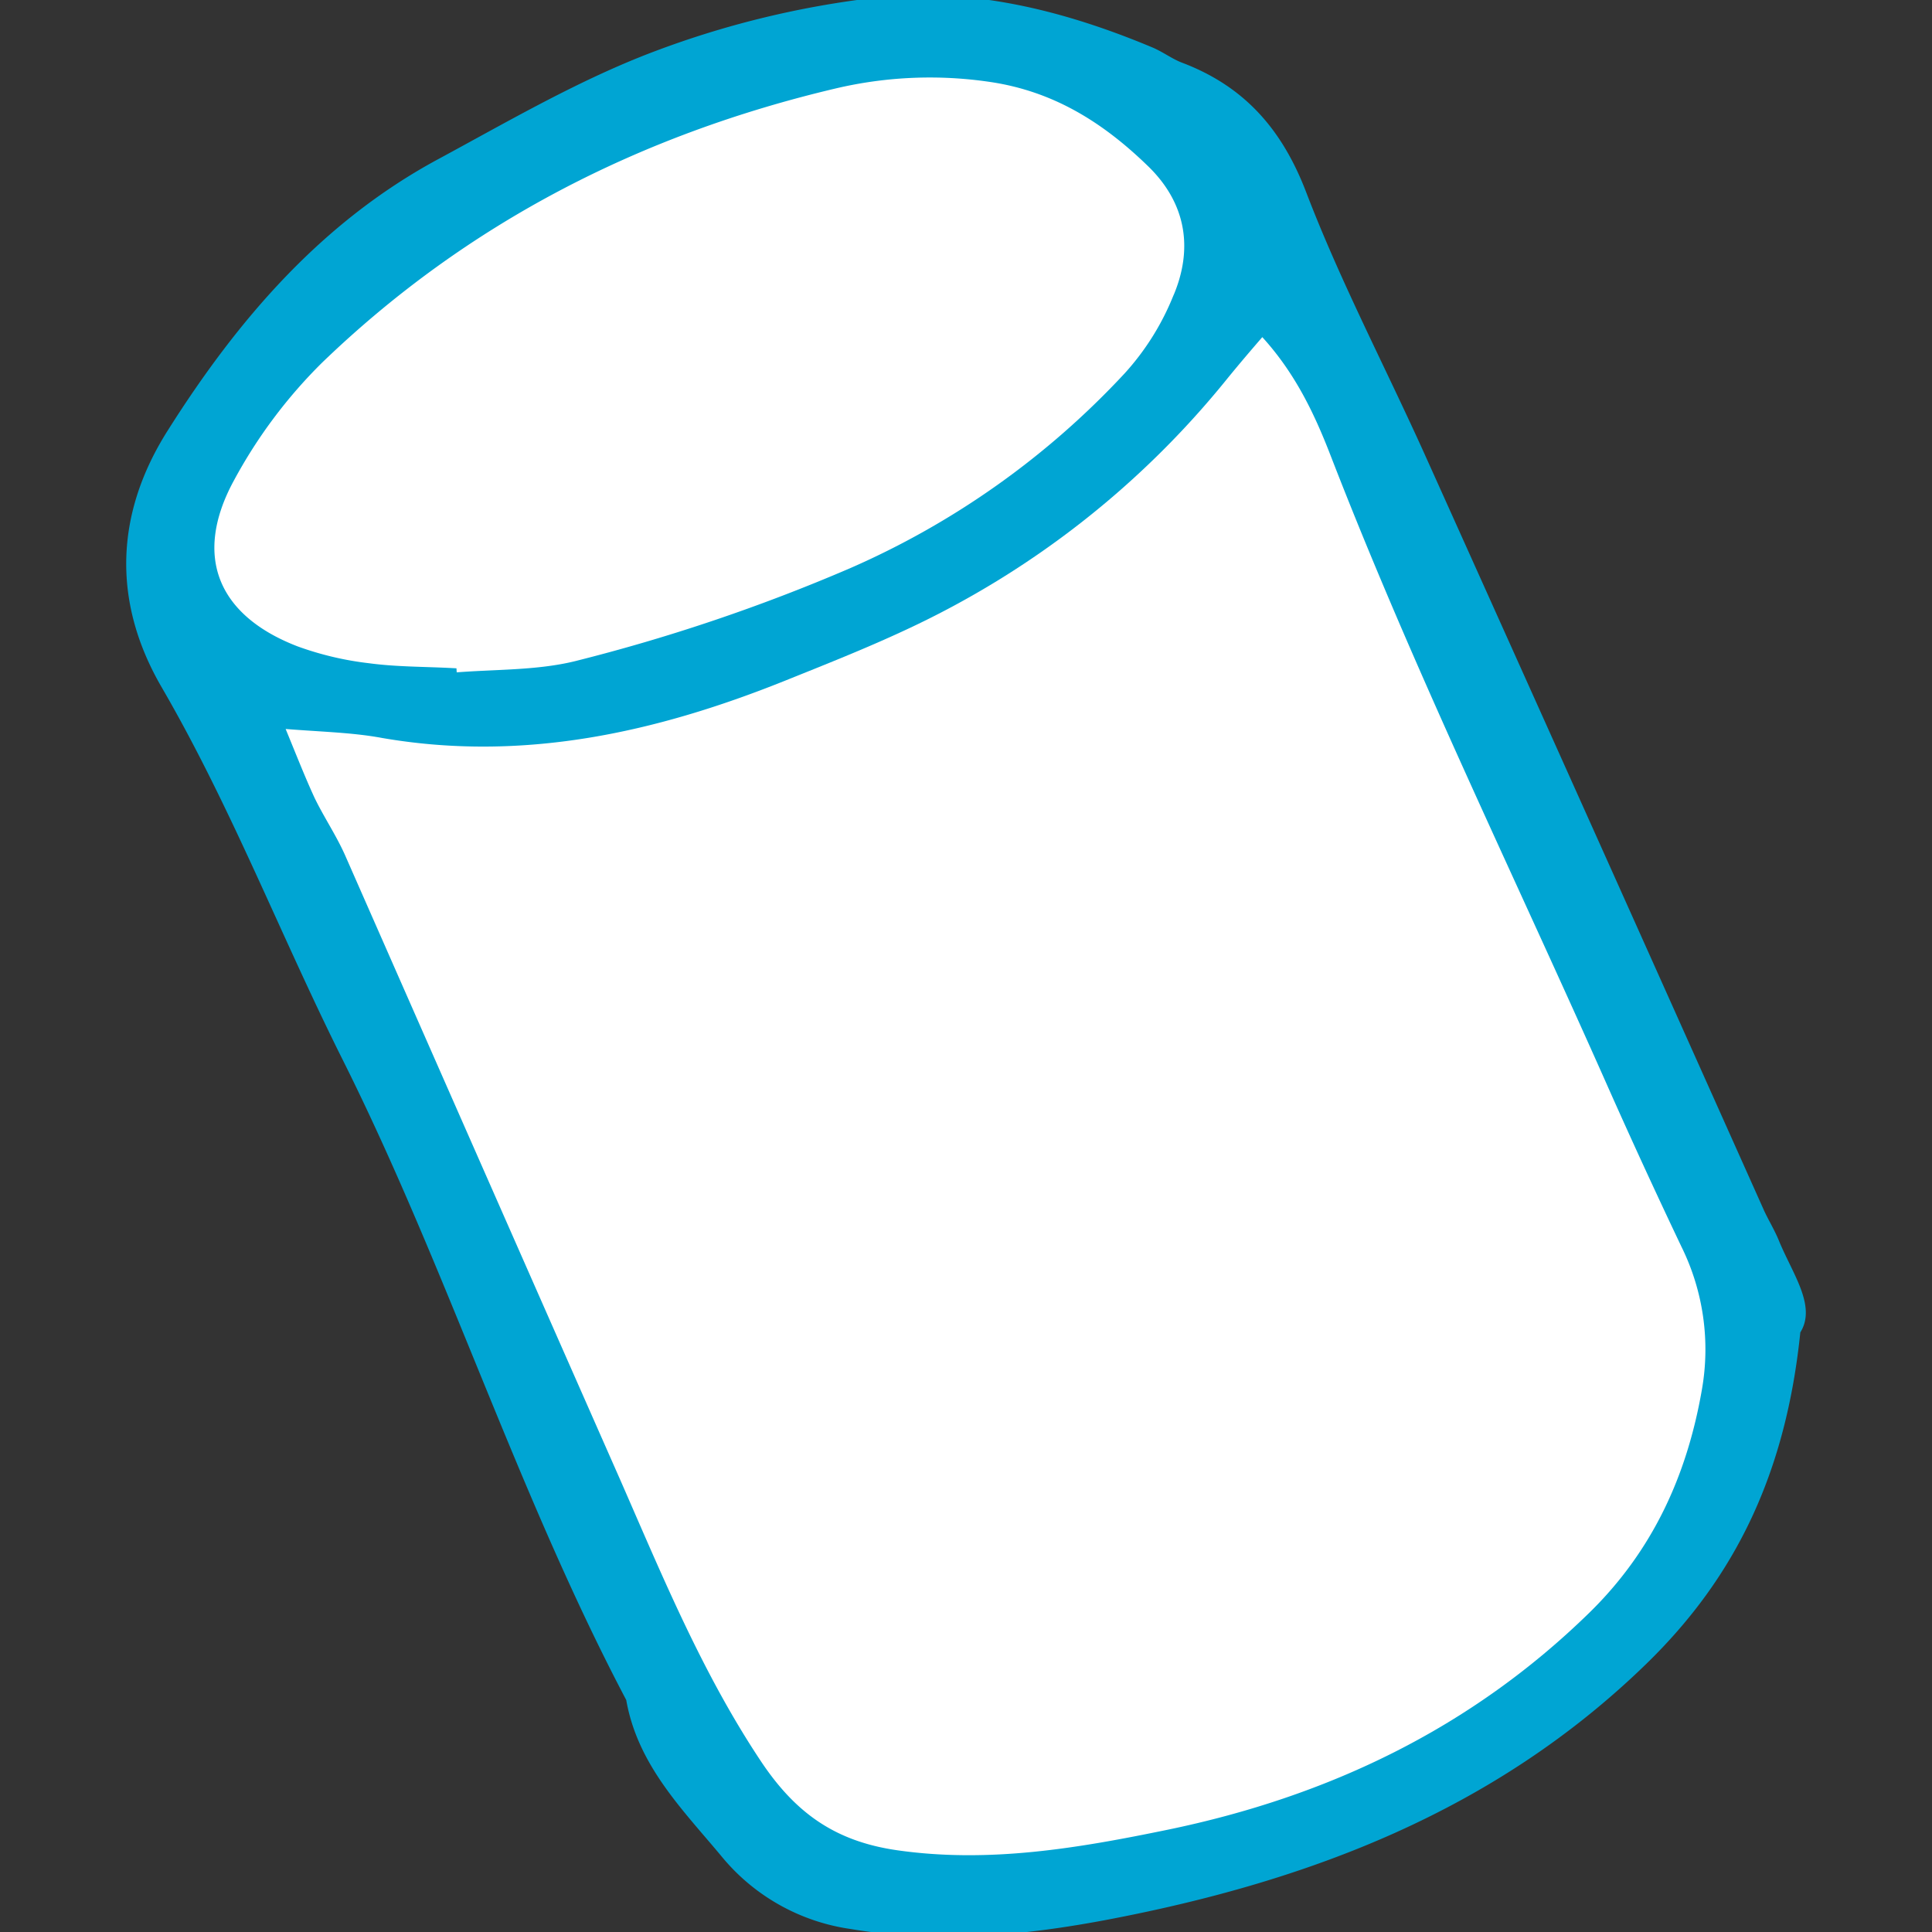 <!DOCTYPE svg PUBLIC "-//W3C//DTD SVG 1.1//EN" "http://www.w3.org/Graphics/SVG/1.1/DTD/svg11.dtd">
<!-- Uploaded to: SVG Repo, www.svgrepo.com, Transformed by: SVG Repo Mixer Tools -->
<svg width="800px" height="800px" viewBox="-13.5 0 199.02 199.02" xmlns="http://www.w3.org/2000/svg" fill="#00A5D3" stroke="#00A5D3">
<rect x="-13.5" y="0" width="199.02" height="199.02" fill="#333333" stroke="none"/>
<g id="SVGRepo_bgCarrier" stroke-width="0"/>
<g id="SVGRepo_tracerCarrier" stroke-linecap="round" stroke-linejoin="round"/>
<g id="SVGRepo_iconCarrier"> <defs> <style>.cls-1{fill:#ffffff;}</style> </defs> <g id="Layer_2" data-name="Layer 2"> <g id="Layer_1-2" data-name="Layer 1"> <path d="M171.47,137.08c-1.45,14.31-6.5,25-15.77,34-15.44,15-34.45,22.2-55,26.14-8.73,1.67-17.5,2.5-26.48,1a20.55,20.55,0,0,1-13.08-7.4c-4-4.79-8.53-9.3-9.65-15.86-11.22-21.28-18.42-44.33-29.15-65.83C15.94,96.37,10.82,83,3.6,70.57c-5.08-8.72-4.7-17.62.63-26C11.36,33.29,19.91,23.3,31.85,16.85c7.3-3.94,14.53-8.18,22.25-11.09A95.22,95.22,0,0,1,76.54.28C86.33-.85,95.88,1.52,105,5.34c1.05.44,2,1.17,3.05,1.57,6.28,2.37,10.09,6.67,12.54,13.08,3.57,9.33,8.27,18.23,12.37,27.36q17.45,38.76,34.81,77.57c.46,1,1.08,2,1.52,3.08C170.68,131.4,173.12,134.65,171.47,137.08ZM15.15,74.53c1.31,3.16,2.2,5.51,3.26,7.78,1,2.07,2.29,4,3.21,6.06q14.21,32.17,28.32,64.38c4.35,9.89,8.44,19.85,14.5,29,3.65,5.49,7.88,8.47,14.37,9.41,9.6,1.38,18.87-.22,28.09-2.12,16.58-3.42,31.37-10.49,43.62-22.44,6.61-6.45,10.22-14.33,11.78-23.3a24.39,24.39,0,0,0-2.14-15q-3.87-8.13-7.53-16.36c-9.62-21.66-20-43-28.6-65.11-1.74-4.5-3.83-8.88-7.52-12.78-1.49,1.76-2.77,3.23-4,4.73A92.14,92.14,0,0,1,79.7,64.38c-4.14,1.94-8.4,3.64-12.65,5.33C53.83,75,40.3,78,26,75.49,22.69,74.92,19.32,74.89,15.15,74.53Zm17.9-5.21,0,.48c4.26-.37,8.65-.19,12.75-1.2A186.67,186.67,0,0,0,74.25,59a85.56,85.56,0,0,0,28.47-20.27,27.12,27.12,0,0,0,5-7.91c2.24-5.18,1.47-10.16-2.71-14.19-4.6-4.45-9.75-7.76-16.38-8.72a42.79,42.79,0,0,0-16.2.67C52.26,13.35,34.3,22.49,19.33,37a51.69,51.69,0,0,0-9.19,12.32c-4.37,8-1.68,14.52,6.85,17.79a33,33,0,0,0,7.48,1.76C27.3,69.2,30.19,69.17,33.05,69.32Z"/> <path class="cls-1" d="M15.15,74.53c4.17.36,7.54.39,10.81,1C40.3,78,53.83,75,67.05,69.71,71.3,68,75.56,66.32,79.7,64.38a92.14,92.14,0,0,0,32.82-25.67c1.22-1.5,2.5-3,4-4.73,3.69,3.9,5.78,8.28,7.52,12.78,8.57,22.13,19,43.45,28.6,65.11q3.66,8.23,7.53,16.36a24.39,24.39,0,0,1,2.14,15c-1.56,9-5.17,16.85-11.78,23.3-12.25,11.95-27,19-43.62,22.44-9.22,1.9-18.49,3.5-28.09,2.12-6.49-.94-10.72-3.92-14.37-9.41-6.06-9.11-10.15-19.07-14.5-29Q35.78,120.56,21.62,88.37c-.92-2.09-2.23-4-3.21-6.06C17.35,80,16.46,77.69,15.15,74.53Z"/> <path class="cls-1" d="M33.05,69.32c-2.86-.15-5.75-.12-8.58-.5A33,33,0,0,1,17,67.06c-8.53-3.27-11.22-9.75-6.85-17.79A51.69,51.69,0,0,1,19.33,37c15-14.46,32.93-23.6,53.12-28.37a42.79,42.79,0,0,1,16.2-.67c6.63,1,11.78,4.27,16.38,8.72,4.18,4,5,9,2.71,14.19a27.12,27.12,0,0,1-5,7.91A85.56,85.56,0,0,1,74.25,59a186.67,186.67,0,0,1-28.42,9.6c-4.1,1-8.49.83-12.75,1.2Z"/> </g> </g> </g>
</svg>